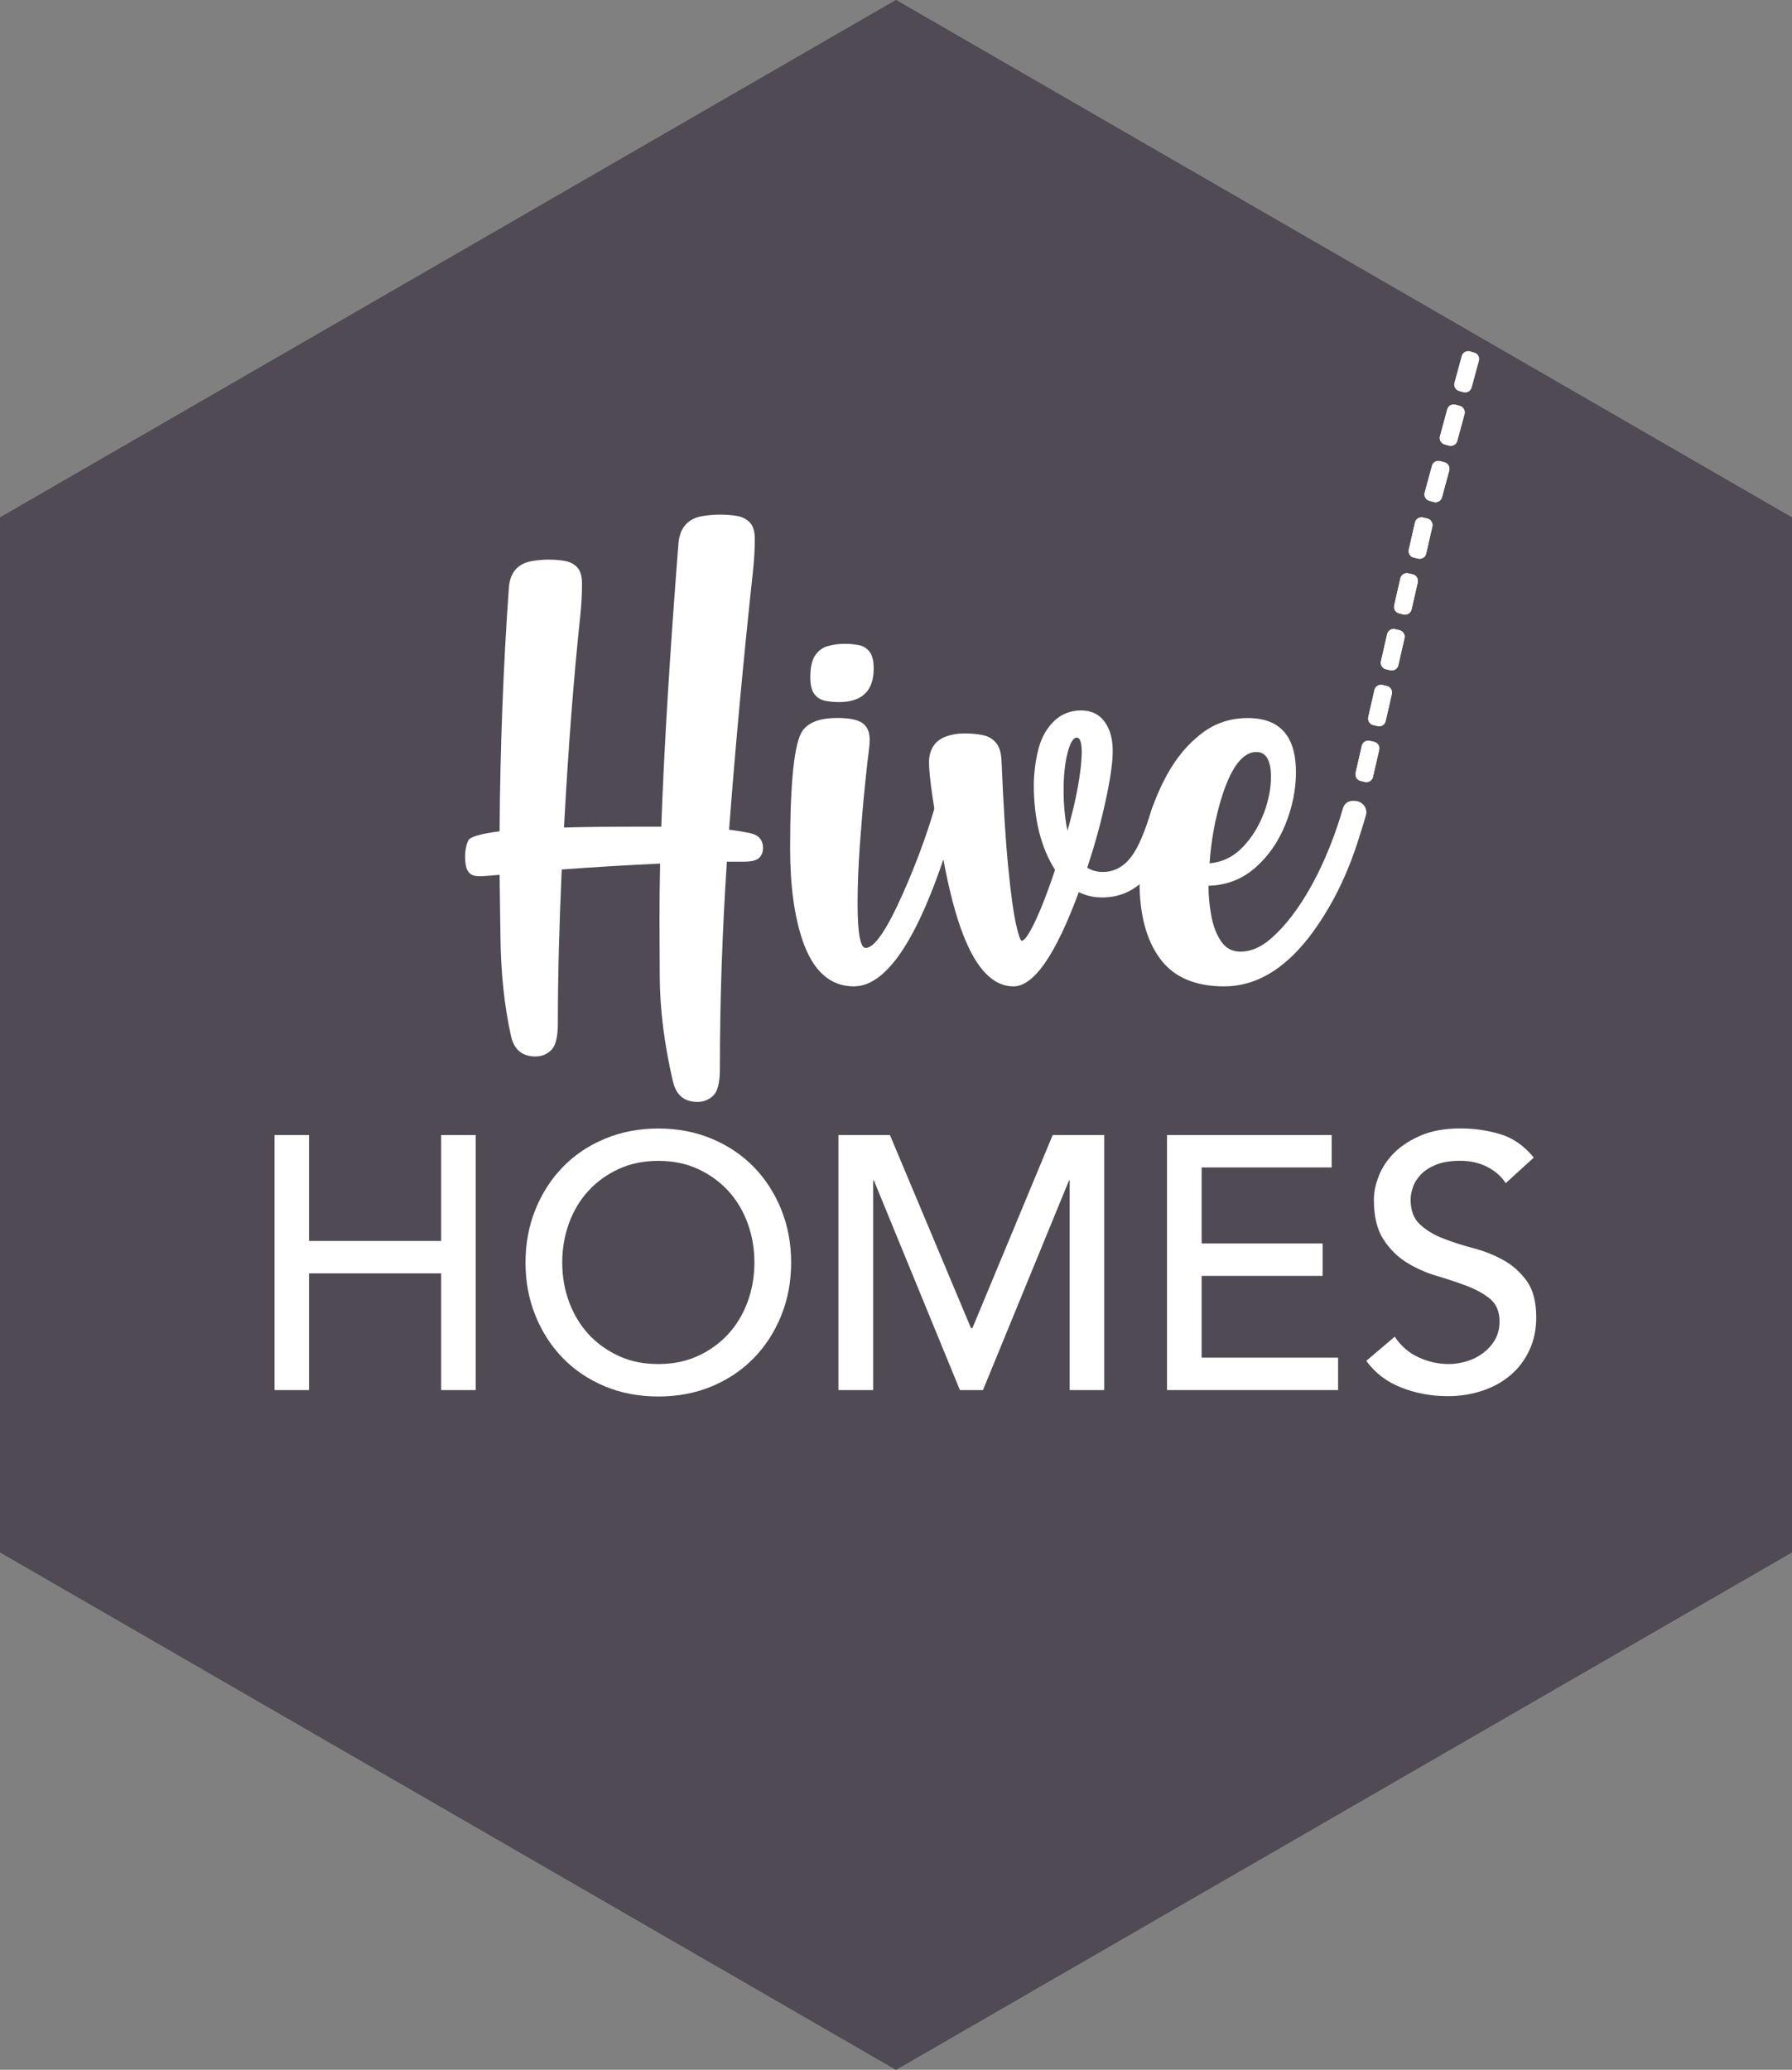 <?xml version="1.0" encoding="UTF-8"?>
<!-- Generator: Adobe Illustrator 28.3.0, SVG Export Plug-In . SVG Version: 6.00 Build 0)  -->
<svg xmlns="http://www.w3.org/2000/svg" xmlns:xlink="http://www.w3.org/1999/xlink" version="1.1" id="Layer_1" x="0px" y="0px" viewBox="0 0 212.24 245.07" style="enable-background:new 0 0 212.24 245.07;" xml:space="preserve">
<rect x="0" y="0" width="212.24" height="245.07" fill="#808080" stroke="none"/>
<style type="text/css">
	.st0{fill:#575756;}
	.st1{fill:#F5AA2D;}
	.st2{fill:#FCF4E8;stroke:#FCF4E8;stroke-width:0.5;stroke-miterlimit:10;}
	.st3{fill:#4F4A53;}
	.st4{fill:#FFFFFF;}
	.st5{fill:#FFF4E0;stroke:#FFF4E0;stroke-width:0.5;stroke-miterlimit:10;}
	.st6{fill:#FFFFFF;stroke:#FFFFFF;stroke-width:0.5;stroke-miterlimit:10;}
</style>
<polygon class="st0" points="212.24,183.8 212.24,61.27 106.12,0 0,61.27 0,183.8 106.12,245.07 "></polygon>
<g>
	<path class="st1" d="M33.62,134.39h4.09v12.54h15.65v-12.54h4.09v30.2h-4.09v-13.82H37.71v13.82h-4.09V134.39z"></path>
	<path class="st1" d="M79.08,165.35c-2.3,0-4.42-0.4-6.35-1.21s-3.59-1.93-4.97-3.35c-1.38-1.42-2.46-3.1-3.24-5.03   c-0.78-1.93-1.17-4.02-1.17-6.27c0-2.25,0.39-4.33,1.17-6.27c0.78-1.93,1.86-3.61,3.24-5.03c1.38-1.42,3.03-2.54,4.97-3.35   s4.05-1.22,6.35-1.22c2.3,0,4.42,0.41,6.35,1.22s3.59,1.93,4.97,3.35c1.38,1.42,2.46,3.1,3.24,5.03c0.78,1.93,1.17,4.02,1.17,6.27   c0,2.25-0.39,4.34-1.17,6.27c-0.78,1.93-1.86,3.61-3.24,5.03c-1.38,1.42-3.04,2.54-4.97,3.35S81.39,165.35,79.08,165.35z    M79.08,161.51c1.73,0,3.3-0.32,4.69-0.96c1.39-0.64,2.59-1.5,3.58-2.58c0.99-1.08,1.76-2.35,2.3-3.82   c0.54-1.46,0.81-3.02,0.81-4.67c0-1.65-0.27-3.21-0.81-4.67c-0.54-1.46-1.31-2.74-2.3-3.82c-1-1.08-2.19-1.94-3.58-2.58   c-1.39-0.64-2.96-0.96-4.69-0.96c-1.73,0-3.3,0.32-4.69,0.96c-1.39,0.64-2.59,1.5-3.58,2.58c-1,1.08-1.76,2.35-2.3,3.82   c-0.54,1.46-0.81,3.02-0.81,4.67c0,1.65,0.27,3.21,0.81,4.67c0.54,1.46,1.31,2.74,2.3,3.82c0.99,1.08,2.19,1.94,3.58,2.58   C75.78,161.2,77.35,161.51,79.08,161.51z"></path>
	<path class="st1" d="M100.41,134.39h6.1l9.6,22.86h0.17l9.51-22.86h6.1v30.2h-4.09v-24.82h-0.08l-10.19,24.82h-2.73l-10.19-24.82   h-0.08v24.82h-4.09V134.39z"></path>
	<path class="st1" d="M139.34,134.39h19.49v3.84h-15.4v9h14.33v3.84h-14.33v9.68h16.16v3.84h-20.26V134.39z"></path>
	<path class="st1" d="M166.3,158.27c0.74,1.11,1.68,1.93,2.84,2.45c1.15,0.53,2.34,0.79,3.56,0.79c0.68,0,1.38-0.11,2.09-0.32   c0.71-0.21,1.36-0.53,1.94-0.96c0.58-0.43,1.06-0.95,1.43-1.58c0.37-0.63,0.55-1.35,0.55-2.18c0-1.17-0.37-2.05-1.11-2.67   c-0.74-0.61-1.66-1.12-2.75-1.54c-1.09-0.41-2.29-0.81-3.58-1.19c-1.29-0.38-2.49-0.92-3.58-1.6c-1.09-0.68-2.01-1.6-2.75-2.75   c-0.74-1.15-1.11-2.71-1.11-4.67c0-0.88,0.19-1.82,0.58-2.81c0.38-0.99,0.99-1.9,1.81-2.73c0.82-0.82,1.88-1.51,3.18-2.07   c1.29-0.55,2.85-0.83,4.67-0.83c1.65,0,3.23,0.23,4.73,0.68c1.51,0.45,2.83,1.38,3.97,2.77l-3.33,3.03   c-0.51-0.8-1.24-1.44-2.17-1.92c-0.94-0.48-2-0.73-3.2-0.73c-1.14,0-2.08,0.15-2.84,0.45c-0.75,0.3-1.36,0.68-1.81,1.15   c-0.45,0.47-0.78,0.97-0.96,1.51c-0.19,0.54-0.28,1.04-0.28,1.49c0,1.28,0.37,2.26,1.11,2.94c0.74,0.68,1.66,1.24,2.75,1.66   c1.09,0.43,2.29,0.81,3.58,1.15s2.49,0.82,3.58,1.43c1.09,0.61,2.01,1.44,2.75,2.47c0.74,1.04,1.11,2.47,1.11,4.29   c0,1.45-0.28,2.76-0.83,3.92c-0.55,1.17-1.3,2.15-2.24,2.94c-0.94,0.8-2.05,1.41-3.33,1.83c-1.28,0.43-2.64,0.64-4.09,0.64   c-1.93,0-3.77-0.34-5.5-1.02c-1.73-0.68-3.11-1.73-4.14-3.16L166.3,158.27z"></path>
</g>
<path class="st2" d="M175.42,41.9l-0.51-0.14c-0.29-0.08-0.59,0.09-0.67,0.38l-0.86,3.17c-0.08,0.29,0.09,0.59,0.38,0.67l0.51,0.14  c0.29,0.08,0.59-0.09,0.67-0.38l0.86-3.17C175.88,42.28,175.71,41.97,175.42,41.9z"></path>
<polygon class="st3" points="212.24,183.8 212.24,61.27 106.12,0 0,61.27 0,183.8 106.12,245.07 "></polygon>
<g>
	<path class="st4" d="M32.51,134.39h4.09v12.54h15.65v-12.54h4.09v30.2h-4.09v-13.82H36.6v13.82h-4.09V134.39z"></path>
	<path class="st4" d="M77.97,165.35c-2.3,0-4.42-0.4-6.35-1.21s-3.59-1.93-4.97-3.35c-1.38-1.42-2.46-3.1-3.24-5.03   c-0.78-1.93-1.17-4.02-1.17-6.27c0-2.25,0.39-4.33,1.17-6.27c0.78-1.93,1.86-3.61,3.24-5.03c1.38-1.42,3.03-2.54,4.97-3.35   s4.05-1.22,6.35-1.22c2.3,0,4.42,0.41,6.35,1.22s3.59,1.93,4.97,3.35c1.38,1.42,2.46,3.1,3.24,5.03c0.78,1.93,1.17,4.02,1.17,6.27   c0,2.25-0.39,4.34-1.17,6.27c-0.78,1.93-1.86,3.61-3.24,5.03c-1.38,1.42-3.04,2.54-4.97,3.35S80.28,165.35,77.97,165.35z    M77.97,161.51c1.73,0,3.3-0.32,4.69-0.96c1.39-0.64,2.59-1.5,3.58-2.58c0.99-1.08,1.76-2.35,2.3-3.82   c0.54-1.46,0.81-3.02,0.81-4.67c0-1.65-0.27-3.21-0.81-4.67c-0.54-1.46-1.31-2.74-2.3-3.82c-1-1.08-2.19-1.94-3.58-2.58   c-1.39-0.64-2.96-0.96-4.69-0.96c-1.73,0-3.3,0.32-4.69,0.96c-1.39,0.64-2.59,1.5-3.58,2.58c-1,1.08-1.76,2.35-2.3,3.82   c-0.54,1.46-0.81,3.02-0.81,4.67c0,1.65,0.27,3.21,0.81,4.67c0.54,1.46,1.31,2.74,2.3,3.82c0.99,1.08,2.19,1.94,3.58,2.58   C74.67,161.2,76.24,161.51,77.97,161.51z"></path>
	<path class="st4" d="M99.3,134.39h6.1l9.6,22.86h0.17l9.51-22.86h6.1v30.2h-4.09v-24.82h-0.08l-10.19,24.82h-2.73l-10.19-24.82   h-0.08v24.82H99.3V134.39z"></path>
	<path class="st4" d="M138.23,134.39h19.49v3.84h-15.4v9h14.33v3.84h-14.33v9.68h16.16v3.84h-20.26V134.39z"></path>
	<path class="st4" d="M165.19,158.27c0.74,1.11,1.68,1.93,2.84,2.45c1.15,0.53,2.34,0.79,3.56,0.79c0.68,0,1.38-0.11,2.09-0.32   c0.71-0.21,1.36-0.53,1.94-0.96c0.58-0.43,1.06-0.95,1.43-1.58c0.37-0.63,0.55-1.35,0.55-2.18c0-1.17-0.37-2.05-1.11-2.67   c-0.74-0.61-1.66-1.12-2.75-1.54c-1.09-0.41-2.29-0.81-3.58-1.19c-1.29-0.38-2.49-0.92-3.58-1.6c-1.09-0.68-2.01-1.6-2.75-2.75   c-0.74-1.15-1.11-2.71-1.11-4.67c0-0.88,0.19-1.82,0.58-2.81c0.38-0.99,0.99-1.9,1.81-2.73c0.82-0.82,1.88-1.51,3.18-2.07   c1.29-0.55,2.85-0.83,4.67-0.83c1.65,0,3.23,0.23,4.73,0.68c1.51,0.45,2.83,1.38,3.97,2.77l-3.33,3.03   c-0.51-0.8-1.24-1.44-2.17-1.92c-0.94-0.48-2-0.73-3.2-0.73c-1.14,0-2.08,0.15-2.84,0.45c-0.75,0.3-1.36,0.68-1.81,1.15   c-0.45,0.47-0.78,0.97-0.96,1.51c-0.19,0.54-0.28,1.04-0.28,1.49c0,1.28,0.37,2.26,1.11,2.94c0.74,0.68,1.66,1.24,2.75,1.66   c1.09,0.43,2.29,0.81,3.58,1.15s2.49,0.82,3.58,1.43c1.09,0.61,2.01,1.44,2.75,2.47c0.74,1.04,1.11,2.47,1.11,4.29   c0,1.45-0.28,2.76-0.83,3.92c-0.55,1.17-1.3,2.15-2.24,2.94c-0.94,0.8-2.05,1.41-3.33,1.83c-1.28,0.43-2.64,0.64-4.09,0.64   c-1.93,0-3.77-0.34-5.5-1.02c-1.73-0.68-3.11-1.73-4.14-3.16L165.19,158.27z"></path>
</g>
<path class="st4" d="M82.59,130.47c-1.55,0-2.51-0.81-2.89-2.42c-1.02-4.38-1.54-8.5-1.56-12.35c-0.02-3.85-0.03-6.12-0.03-6.81  c0-2.06,0.02-4.27,0.07-6.64c-3.81,0.18-7.69,0.41-11.65,0.7c-0.31,6.86-0.46,12.95-0.46,18.26c0,1.55-0.25,2.58-0.76,3.1  c-0.51,0.52-1.14,0.78-1.89,0.78c-1.57,0-2.53-0.8-2.89-2.39c-0.8-3.56-1.22-7.55-1.26-11.95l-0.1-7.17  c-1.15,0.11-1.95,0.17-2.39,0.17c-0.53,0-0.91-0.12-1.15-0.35s-0.38-0.53-0.45-0.9s-0.1-0.74-0.1-1.11c0-0.66,0.12-1.28,0.37-1.86  c0.2-0.44,1.44-0.81,3.72-1.1c0.07-9.85,0.43-19.47,1.1-28.85c0.13-1.75,1-2.79,2.59-3.12c0.69-0.13,1.39-0.2,2.12-0.2  c0.64,0,1.27,0.05,1.88,0.15c0.61,0.1,1.11,0.35,1.49,0.75c0.39,0.4,0.58,1.04,0.58,1.93c0,1.33-0.07,2.59-0.2,3.79  c-0.77,7.22-1.42,15.58-1.93,25.1c2.55-0.07,5.52-0.1,8.93-0.1h2.59c0.33-9.23,1.01-20.4,2.03-33.5c0.15-1.84,1.06-2.92,2.72-3.25  c0.73-0.13,1.47-0.2,2.22-0.2c0.66,0,1.31,0.05,1.94,0.15s1.15,0.35,1.56,0.76c0.41,0.41,0.61,1.08,0.61,2.01  c0,1.15-0.08,2.45-0.23,3.88c-1.13,10.47-2.07,20.64-2.82,30.51c0.91,0.11,1.77,0.25,2.59,0.43c0.95,0.22,1.43,0.81,1.43,1.76  c0,0.46-0.16,0.85-0.46,1.15c-0.31,0.3-0.93,0.45-1.86,0.45h-1.96c-0.55,8.35-0.83,16.54-0.83,24.57c0,1.55-0.25,2.58-0.76,3.1  C83.98,130.21,83.35,130.47,82.59,130.47z"></path>
<path class="st4" d="M101.12,116.79c-2.81,0-4.84-1.83-6.08-5.48c-0.97-2.88-1.46-6.5-1.46-10.86c0-7.95,0.5-12.59,1.49-13.95  c0.73-1,2.09-1.49,4.08-1.49c1.42,0,2.41,0.2,2.99,0.6c0.57,0.4,0.86,1.05,0.86,1.96c0,0.4-0.03,0.84-0.1,1.33  c-0.09,0.64-0.24,1.99-0.45,4.03c-0.21,2.05-0.41,4.37-0.6,6.97c-0.19,2.6-0.28,4.96-0.28,7.09c0,3.5,0.32,5.25,0.96,5.25  c1.04,0,2.51-2.16,4.42-6.47c1.53-3.45,2.77-6.79,3.72-10.03c0.18-0.62,0.6-0.93,1.26-0.93c0.55,0,0.97,0.19,1.26,0.56  c0.18,0.24,0.27,0.53,0.27,0.86s-0.65,2.4-1.96,6.21C108.17,112.01,104.71,116.79,101.12,116.79z M99.36,83.13  c-0.55,0-1.09-0.05-1.61-0.15c-0.52-0.1-0.95-0.36-1.28-0.78c-0.33-0.42-0.5-1.08-0.5-1.99c0-1.15,0.18-2.01,0.55-2.57  s0.86-0.94,1.49-1.13c0.63-0.19,1.32-0.28,2.08-0.28c0.55,0,1.09,0.05,1.61,0.15s0.95,0.36,1.28,0.78c0.33,0.42,0.5,1.08,0.5,1.99  C103.48,81.8,102.11,83.13,99.36,83.13z"></path>
<path class="st4" d="M123,88.65c0.35-1.34,0.97-2.43,1.84-3.27c0.87-0.84,1.94-1.26,3.2-1.26c1.2,0,2.12,0.44,2.77,1.31  c0.65,0.88,0.98,2.04,0.98,3.5c0,1.39-0.3,3.44-0.9,6.14c-0.55,2.52-1.26,5.08-2.12,7.67c0.53,0.33,1.15,0.5,1.86,0.5  c1.37,0,2.52-0.64,3.45-1.93c0.75-1.02,1.54-2.88,2.36-5.58c0.18-0.62,0.6-0.93,1.26-0.93c0.55,0,0.96,0.19,1.23,0.56  c0.18,0.27,0.27,0.55,0.27,0.86c0,0.24-0.17,0.89-0.5,1.93c-0.75,2.39-1.61,4.17-2.56,5.35c-1.48,1.84-3.35,2.76-5.61,2.76  c-1,0-1.92-0.21-2.76-0.63c-2.75,7.44-5.32,11.16-7.74,11.16c-2.37,0-4.34-2-5.91-6.01c-0.91-2.28-1.73-5.41-2.46-9.4  c-1.08-5.73-1.63-9.44-1.63-11.12c0-0.71,0.16-1.33,0.48-1.86s0.82-0.92,1.49-1.18c0.67-0.25,1.41-0.38,2.21-0.38  c0.82,0,1.55,0.07,2.19,0.2c0.64,0.13,1.16,0.43,1.56,0.9s0.62,1.18,0.66,2.16c0.22,5.31,0.49,9.53,0.8,12.65  c0.31,3.12,0.61,5.34,0.91,6.66c0.3,1.32,0.53,1.98,0.68,1.98c0.35,0,0.93-0.86,1.73-2.59c0.71-1.55,1.45-3.49,2.22-5.81  c-1.68-2.63-2.52-6.01-2.52-10.13C122.47,91.39,122.65,89.99,123,88.65z M128.12,88.97c0-0.42-0.04-0.8-0.13-1.13  c-0.09-0.33-0.24-0.5-0.46-0.5c-0.42,0-0.79,0.61-1.1,1.84c-0.31,1.23-0.46,2.7-0.46,4.4c0,1.71,0.15,3.3,0.46,4.78  c0.38-1.35,0.7-2.62,0.96-3.82C127.87,92.22,128.12,90.36,128.12,88.97z"></path>
<path class="st4" d="M144.98,116.79c-3.45,0-5.99-1.1-7.6-3.3c-1.62-2.2-2.42-5.24-2.42-9.11c0-2.01,0.28-4.14,0.83-6.39  c0.55-2.25,1.37-4.35,2.46-6.31c1.08-1.96,2.42-3.56,4.02-4.8c1.59-1.24,3.43-1.86,5.51-1.86c3.81,0,5.71,2.14,5.71,6.41  c0,2.06-0.42,4.12-1.25,6.18s-2.02,3.77-3.57,5.13c-1.55,1.36-3.4,2.08-5.54,2.14c0,1.11,0.1,2.26,0.32,3.47  c0.21,1.21,0.59,2.23,1.15,3.07c0.55,0.84,1.33,1.26,2.32,1.26c1.15,0,2.29-0.46,3.42-1.39c2.06-1.73,3.96-4.33,5.71-7.8  c1.2-2.41,2.19-4.99,2.99-7.74c0.18-0.62,0.6-0.93,1.26-0.93c0.55,0,0.97,0.19,1.26,0.56c0.18,0.24,0.27,0.52,0.27,0.83  c0,0.22-0.38,1.48-1.13,3.79c-1.39,4.21-3.29,7.87-5.68,10.99C152,114.86,148.66,116.79,144.98,116.79z M143.26,102.22  c1.5-0.13,2.81-0.76,3.9-1.89s1.94-2.49,2.54-4.08c0.55-1.48,0.83-2.9,0.83-4.25c0-1.97-0.58-2.96-1.73-2.96  c-1.62,0-2.99,1.8-4.12,5.41C143.91,96.97,143.43,99.56,143.26,102.22z"></path>
<path class="st5" d="M162.69,88.08l-0.51-0.12c-0.29-0.07-0.59,0.12-0.65,0.41l-0.73,3.2c-0.07,0.29,0.12,0.59,0.41,0.65l0.51,0.12  c0.29,0.07,0.59-0.12,0.65-0.41l0.73-3.2C163.17,88.44,162.99,88.15,162.69,88.08z"></path>
<path class="st5" d="M164.19,81.47l-0.51-0.12c-0.29-0.07-0.59,0.12-0.65,0.41l-0.73,3.2c-0.07,0.29,0.12,0.59,0.41,0.65l0.51,0.12  c0.29,0.07,0.59-0.12,0.65-0.41l0.73-3.2C164.67,81.83,164.48,81.53,164.19,81.47z"></path>
<path class="st5" d="M165.69,74.86l-0.51-0.12c-0.29-0.07-0.59,0.12-0.65,0.41l-0.73,3.2c-0.07,0.29,0.12,0.59,0.41,0.65l0.51,0.12  c0.29,0.07,0.59-0.12,0.65-0.41l0.73-3.2C166.17,75.22,165.98,74.92,165.69,74.86z"></path>
<path class="st5" d="M167.26,68.25l-0.51-0.12c-0.29-0.07-0.59,0.12-0.65,0.41l-0.73,3.2c-0.07,0.29,0.12,0.59,0.41,0.65l0.51,0.12  c0.29,0.07,0.59-0.12,0.65-0.41l0.73-3.2C167.73,68.61,167.55,68.31,167.26,68.25z"></path>
<path class="st5" d="M168.99,61.64l-0.51-0.12c-0.29-0.07-0.59,0.12-0.65,0.41l-0.73,3.2c-0.07,0.29,0.12,0.59,0.41,0.65l0.51,0.12  c0.29,0.07,0.59-0.12,0.65-0.41l0.73-3.2C169.46,62,169.28,61.7,168.99,61.64z"></path>
<path class="st5" d="M171.02,54.98l-0.51-0.14c-0.29-0.08-0.59,0.09-0.67,0.38l-0.86,3.17c-0.08,0.29,0.09,0.59,0.38,0.67l0.51,0.14  c0.29,0.08,0.59-0.09,0.67-0.38l0.86-3.17C171.48,55.36,171.31,55.06,171.02,54.98z"></path>
<path class="st5" d="M172.83,48.3l-0.51-0.14c-0.29-0.08-0.59,0.09-0.67,0.38l-0.86,3.17c-0.08,0.29,0.09,0.59,0.38,0.67l0.51,0.14  c0.29,0.08,0.59-0.09,0.67-0.38l0.86-3.17C173.29,48.68,173.12,48.38,172.83,48.3z"></path>
<path class="st6" d="M162.69,88.08l-0.51-0.12c-0.29-0.07-0.59,0.12-0.65,0.41l-0.73,3.2c-0.07,0.29,0.12,0.59,0.41,0.65l0.51,0.12  c0.29,0.07,0.59-0.12,0.65-0.41l0.73-3.2C163.17,88.44,162.99,88.15,162.69,88.08z"></path>
<path class="st6" d="M164.19,81.47l-0.51-0.12c-0.29-0.07-0.59,0.12-0.65,0.41l-0.73,3.2c-0.07,0.29,0.12,0.59,0.41,0.65l0.51,0.12  c0.29,0.07,0.59-0.12,0.65-0.41l0.73-3.2C164.67,81.83,164.48,81.53,164.19,81.47z"></path>
<path class="st6" d="M165.69,74.86l-0.51-0.12c-0.29-0.07-0.59,0.12-0.65,0.41l-0.73,3.2c-0.07,0.29,0.12,0.59,0.41,0.65l0.51,0.12  c0.29,0.07,0.59-0.12,0.65-0.41l0.73-3.2C166.17,75.22,165.98,74.92,165.69,74.86z"></path>
<path class="st6" d="M167.26,68.25l-0.51-0.12c-0.29-0.07-0.59,0.12-0.65,0.41l-0.73,3.2c-0.07,0.29,0.12,0.59,0.41,0.65l0.51,0.12  c0.29,0.07,0.59-0.12,0.65-0.41l0.73-3.2C167.73,68.61,167.55,68.31,167.26,68.25z"></path>
<path class="st6" d="M168.99,61.64l-0.51-0.12c-0.29-0.07-0.59,0.12-0.65,0.41l-0.73,3.2c-0.07,0.29,0.12,0.59,0.41,0.65l0.51,0.12  c0.29,0.07,0.59-0.12,0.65-0.41l0.73-3.2C169.46,62,169.28,61.7,168.99,61.64z"></path>
<path class="st6" d="M171.02,54.98l-0.51-0.14c-0.29-0.08-0.59,0.09-0.67,0.38l-0.86,3.17c-0.08,0.29,0.09,0.59,0.38,0.67l0.51,0.14  c0.29,0.08,0.59-0.09,0.67-0.38l0.86-3.17C171.48,55.36,171.31,55.06,171.02,54.98z"></path>
<path class="st6" d="M172.83,48.3l-0.51-0.14c-0.29-0.08-0.59,0.09-0.67,0.38l-0.86,3.17c-0.08,0.29,0.09,0.59,0.38,0.67l0.51,0.14  c0.29,0.08,0.59-0.09,0.67-0.38l0.86-3.17C173.29,48.68,173.12,48.38,172.83,48.3z"></path>
<path class="st6" d="M174.54,41.98l-0.51-0.14c-0.29-0.08-0.59,0.09-0.67,0.38l-0.86,3.17c-0.08,0.29,0.09,0.59,0.38,0.67l0.51,0.14  c0.29,0.08,0.59-0.09,0.67-0.38l0.86-3.17C175,42.36,174.83,42.06,174.54,41.98z"></path>
</svg>
